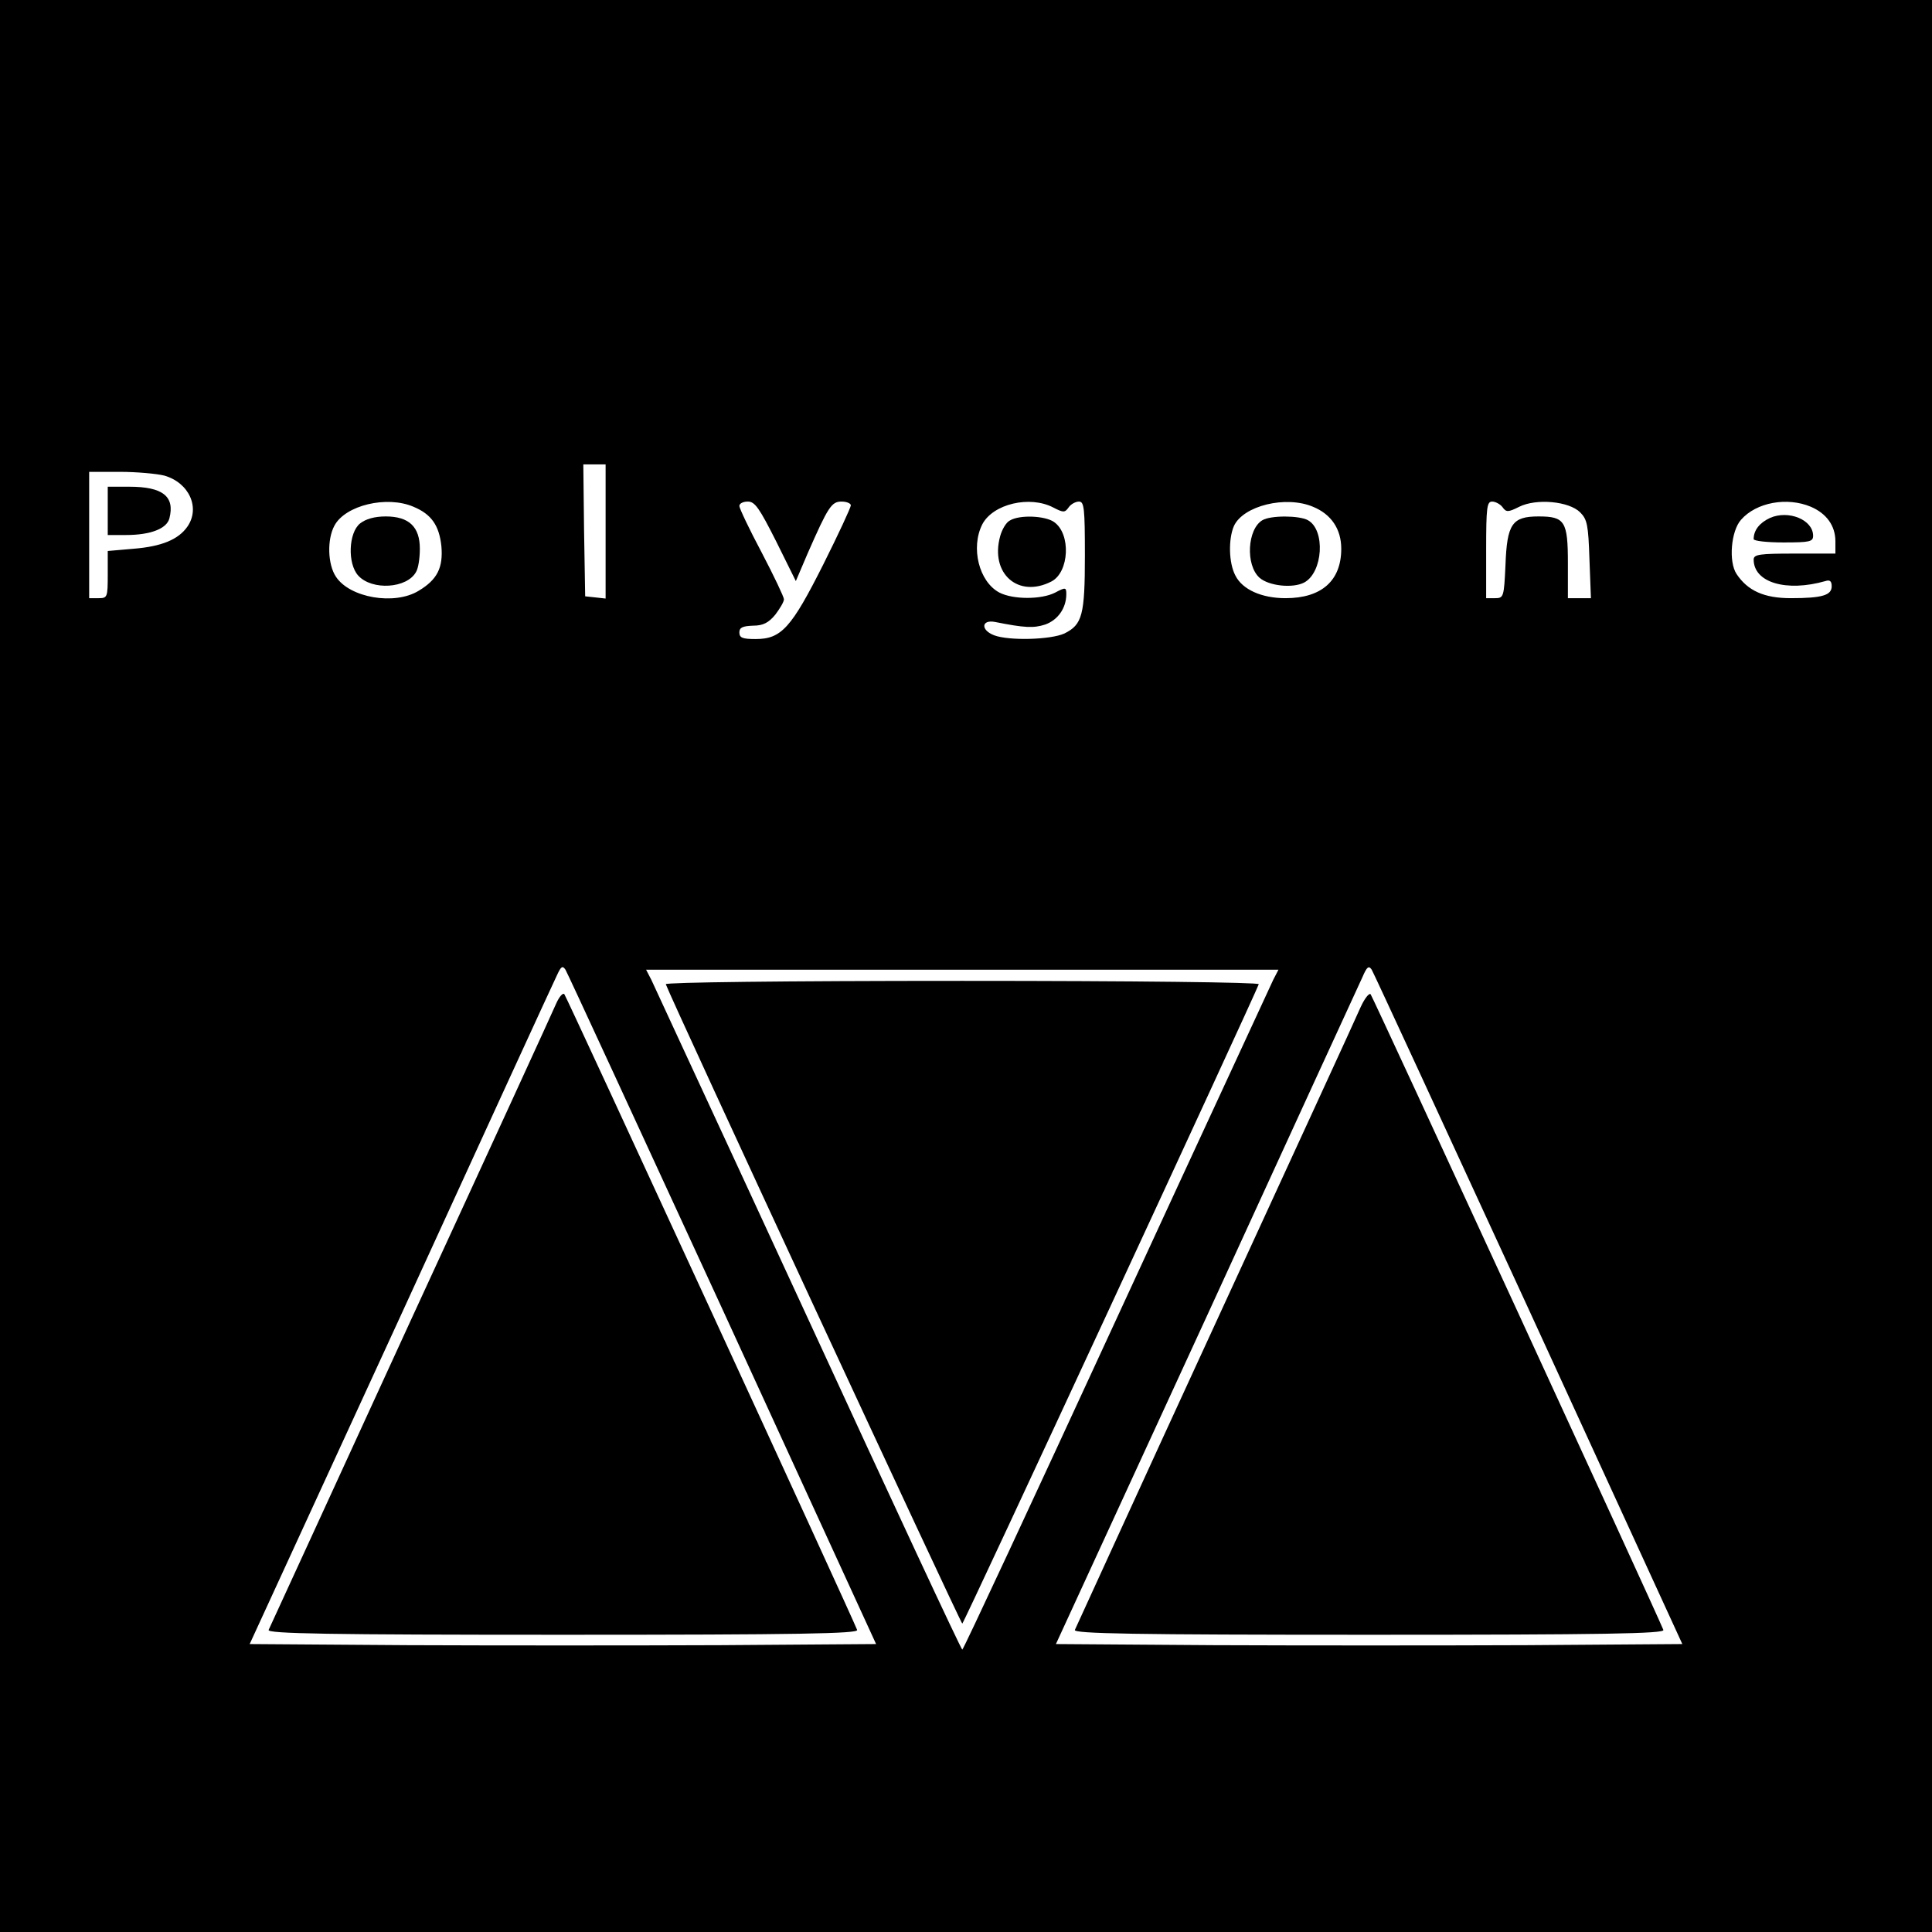 <?xml version="1.0" standalone="no"?>
<!DOCTYPE svg PUBLIC "-//W3C//DTD SVG 20010904//EN"
 "http://www.w3.org/TR/2001/REC-SVG-20010904/DTD/svg10.dtd">
<svg version="1.0" xmlns="http://www.w3.org/2000/svg"
 width="520pt" height="520pt" viewBox="0 0 520 520"
 preserveAspectRatio="xMidYMid meet">
<g transform="translate(0,520) scale(0.1,-0.1)"
fill="#000000" stroke="none">
<path d="M0 2600 l0 -2600 2600 0 2600 0 0 2600 0 2600 -2600 0 -2600 0 0
-2600z m1630 1169 l0 -180 -27 3 -28 3 -3 178 -2 177 30 0 30 0 0 -181z
m-1188 151 c67 -19 98 -87 62 -138 -24 -34 -69 -53 -145 -59 l-69 -6 0 -63 c0
-62 -1 -64 -25 -64 l-25 0 0 170 0 170 83 0 c45 0 99 -5 119 -10z m671 -84
c48 -20 69 -50 75 -106 5 -58 -11 -90 -61 -120 -65 -40 -186 -19 -223 38 -22
33 -24 100 -4 137 29 55 141 82 213 51z m976 -93 l53 -107 32 75 c55 125 64
139 91 139 14 0 25 -5 25 -10 0 -6 -33 -77 -74 -159 -86 -171 -113 -201 -182
-201 -35 0 -44 3 -44 18 0 13 9 17 37 18 27 0 42 8 60 30 12 16 23 34 23 41 0
6 -27 63 -60 126 -33 62 -60 119 -60 125 0 7 10 12 23 12 19 0 31 -18 76 -107z
m746 91 c27 -14 31 -14 41 0 6 9 19 16 28 16 14 0 16 -17 16 -145 0 -161 -7
-186 -55 -210 -37 -17 -149 -20 -189 -5 -37 14 -35 43 2 36 80 -16 104 -17
135 -7 34 12 57 44 57 82 0 18 -2 19 -30 4 -37 -19 -113 -19 -150 0 -55 29
-78 121 -46 184 29 55 128 78 191 45z m699 2 c49 -20 76 -60 76 -113 0 -86
-53 -133 -150 -133 -64 0 -116 23 -135 61 -18 34 -19 98 -4 133 25 55 140 83
213 52z m510 -1 c10 -14 15 -14 45 1 46 23 134 15 164 -15 19 -19 22 -34 25
-126 l4 -105 -31 0 -31 0 0 94 c0 113 -8 126 -79 126 -71 0 -85 -20 -89 -131
-4 -86 -5 -89 -28 -89 l-24 0 0 130 c0 114 2 130 16 130 9 0 22 -7 28 -15z
m830 1 c42 -18 66 -51 66 -93 l0 -33 -110 0 c-93 0 -110 -2 -110 -16 0 -62 88
-88 193 -58 12 4 17 0 17 -14 0 -24 -25 -32 -110 -32 -72 0 -116 20 -146 65
-22 33 -15 116 12 146 41 47 124 62 188 35z m-2929 -2161 l413 -900 -418 -3
c-230 -1 -610 -1 -843 0 l-425 3 407 885 c223 487 412 899 420 915 11 24 15
27 23 15 5 -8 195 -420 423 -915z m2170 0 l413 -900 -418 -3 c-230 -1 -610 -1
-843 0 l-425 3 405 880 c222 484 411 896 420 915 12 28 17 32 25 20 5 -8 195
-420 423 -915z m-688 888 c-7 -16 -198 -427 -423 -915 -225 -488 -411 -888
-414 -888 -3 0 -189 399 -414 888 -225 488 -416 899 -423 915 l-14 27 851 0
851 0 -14 -27z"/>
<path d="M290 3825 l0 -65 49 0 c66 0 110 17 117 45 15 59 -18 85 -108 85
l-58 0 0 -65z"/>
<path d="M969 3791 c-31 -25 -34 -108 -5 -140 37 -41 132 -35 156 10 6 10 10
37 10 62 0 59 -29 87 -92 87 -30 0 -54 -7 -69 -19z"/>
<path d="M2718 3799 c-10 -5 -21 -24 -26 -42 -28 -101 49 -168 138 -122 48 25
53 128 7 160 -24 17 -93 20 -119 4z"/>
<path d="M3398 3800 c-41 -24 -46 -121 -8 -155 25 -22 89 -29 120 -13 51 27
58 142 10 168 -24 13 -100 13 -122 0z"/>
<path d="M4764 3806 c-28 -13 -44 -33 -44 -57 0 -5 36 -9 80 -9 71 0 80 2 80
18 0 43 -66 70 -116 48z"/>
<path d="M1497 2499 c-8 -19 -184 -403 -392 -854 -207 -451 -379 -826 -382
-832 -4 -10 158 -13 792 -13 634 0 796 3 792 13 -18 46 -782 1704 -788 1711
-4 5 -14 -7 -22 -25z"/>
<path d="M3662 2489 c-10 -24 -187 -408 -392 -854 -205 -445 -374 -816 -377
-822 -4 -10 158 -13 792 -13 634 0 796 3 792 13 -19 48 -782 1704 -788 1711
-4 4 -16 -11 -27 -35z"/>
<path d="M1792 2551 c13 -38 794 -1721 798 -1721 4 0 782 1679 798 1721 2 5
-333 9 -798 9 -486 0 -800 -4 -798 -9z"/>
</g>
</svg>
